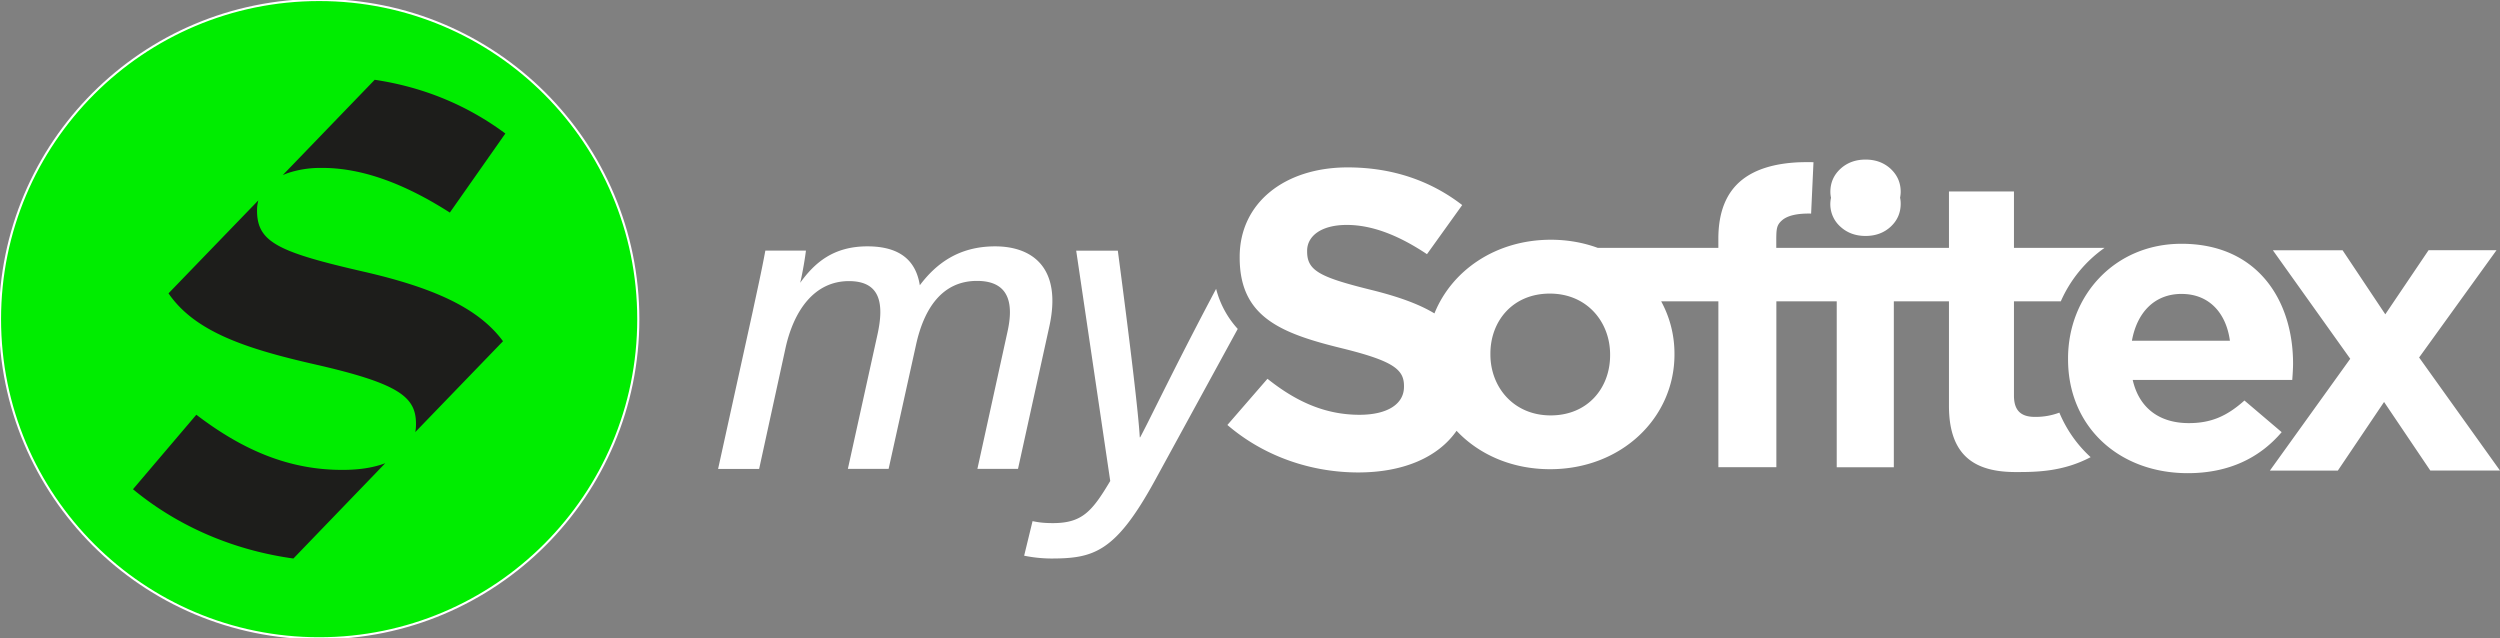 <svg xmlns="http://www.w3.org/2000/svg" width="94" height="24"><rect width="100%" height="100%" fill="#808080" stroke="none"/><g fill="none"><path fill="#FFF" d="M42.03 9.424c.478 3.616.783 6.195.825 7.02h.015c.077-.143.168-.322.277-.537l.293-.587.365-.73.211-.42a172.17 172.17 0 011.71-3.31 3.53 3.53 0 00.813 1.507l-3.118 5.706c-1.48 2.7-2.3 2.927-3.907 2.927a5.27 5.27 0 01-1.006-.106l.316-1.299c.177.035.374.074.763.074 1.102 0 1.476-.438 2.158-1.584l-1.28-8.66h1.565zm39.992-.258c2.879 0 4.197 2.148 4.197 4.5 0 .184-.015.403-.03.619H80.19c.243 1.068 1.014 1.624 2.109 1.624.82 0 1.418-.247 2.092-.85l1.4 1.19c-.814.955-1.97 1.542-3.531 1.542-2.586 0-4.501-1.745-4.501-4.281v-.032c0-2.363 1.753-4.312 4.262-4.312zm-14.107-3.07l.272.002-.089 1.933c-.524-.012-.886.074-1.09.25-.205.18-.22.31-.22.771v.267h6.493V7.2h2.444v2.12h3.407a4.827 4.827 0 00-1.646 2.011h-1.761v3.542c0 .54.239.802.786.802.335.004.64-.055.921-.16.27.645.67 1.213 1.176 1.674-1.06.56-2.082.56-2.818.56-1.495 0-2.509-.571-2.509-2.489v-3.93h-2.073v6.238h-2.147V11.33h-2.27v6.238h-2.18V11.33H62.46c.32.587.5 1.256.5 1.968v.032c0 2.38-1.992 4.312-4.678 4.312-1.441 0-2.678-.555-3.515-1.444-.709 1.018-2.035 1.566-3.696 1.566-1.757 0-3.53-.591-4.921-1.785l1.507-1.737c1.04.83 2.135 1.354 3.46 1.354 1.045 0 1.673-.4 1.673-1.053v-.031c0-.619-.397-.94-2.335-1.417-2.336-.571-3.843-1.194-3.843-3.409v-.03c0-2.024 1.688-3.362 4.059-3.362 1.691 0 3.133.508 4.308 1.416l-1.325 1.847c-1.026-.685-2.035-1.1-3.014-1.1-.98 0-1.492.431-1.492.971v.031c0 .732.497.971 2.502 1.464.928.235 1.695.505 2.285.861.651-1.616 2.305-2.77 4.378-2.77.632 0 1.225.109 1.761.305h4.536v-.34c0-1.007.297-1.742.89-2.216.503-.4 1.22-.622 2.155-.662l.26-.006zM88.08 9.408l1.607 2.41 1.627-2.41h2.555l-2.91 4.034L94 17.693h-2.62l-1.739-2.579-1.738 2.58h-2.555l3.021-4.204-2.91-4.081h2.621zm-50.663-.145c1.395 0 2.536.798 2.031 3.044l-1.171 5.323H36.75l1.13-5.15c.204-.912.173-1.918-1.145-1.918s-1.996 1.049-2.293 2.407l-1.03 4.66H31.88l1.11-5.036c.262-1.178.116-2.023-1.071-2.023-1.295 0-2.078 1.1-2.39 2.547l-.986 4.516H27l1.299-5.905c.165-.775.335-1.526.478-2.305h1.526c-.023.212-.12.818-.216 1.21.543-.752 1.245-1.37 2.528-1.37 1.187 0 1.82.505 1.97 1.463.593-.786 1.437-1.463 2.832-1.463zm20.857 1.776c-1.399 0-2.235 1.037-2.235 2.258v.032c0 1.22.867 2.29 2.266 2.29 1.4 0 2.235-1.038 2.235-2.259v-.031c0-1.221-.867-2.29-2.266-2.29zm23.756.012c-1.018 0-1.677.693-1.87 1.761h3.685c-.143-1.049-.786-1.76-1.815-1.76zM70.144 6c.378 0 .694.117.945.348.25.235.377.52.377.865 0 .078-.011.153-.023.223.016.07.023.145.023.223 0 .345-.127.634-.377.865-.25.231-.567.348-.945.348-.377 0-.693-.117-.944-.348a1.131 1.131 0 01-.354-1.088 1.041 1.041 0 01-.024-.223c0-.344.128-.634.378-.865.25-.23.567-.348.944-.348z"/><circle cx="12" cy="12" r="12" fill="#00ED00" stroke="#FFF" stroke-width=".08"/><path fill="#1D1D1B" d="M7.382 15.594c1.698 1.294 3.465 2.103 5.598 2.073.592-.008 1.098-.095 1.506-.251L11.032 21c-2.174-.3-4.28-1.158-6.032-2.605zm2.332-8.06a1.36 1.36 0 00-.049.367v.05c.016 1.165.82 1.534 4.054 2.274 2.473.573 4.243 1.31 5.194 2.605l-3.299 3.417c.02-.095.027-.19.027-.293v-.05c-.015-.99-.661-1.487-3.79-2.201-2.567-.585-4.518-1.215-5.515-2.673l3.378-3.497zM14.09 3c1.857.277 3.5.972 4.911 2.02l-2.087 2.973c-1.669-1.067-3.303-1.701-4.873-1.679a3.81 3.81 0 00-1.248.204l-.16.064L14.089 3z"/></g></svg>